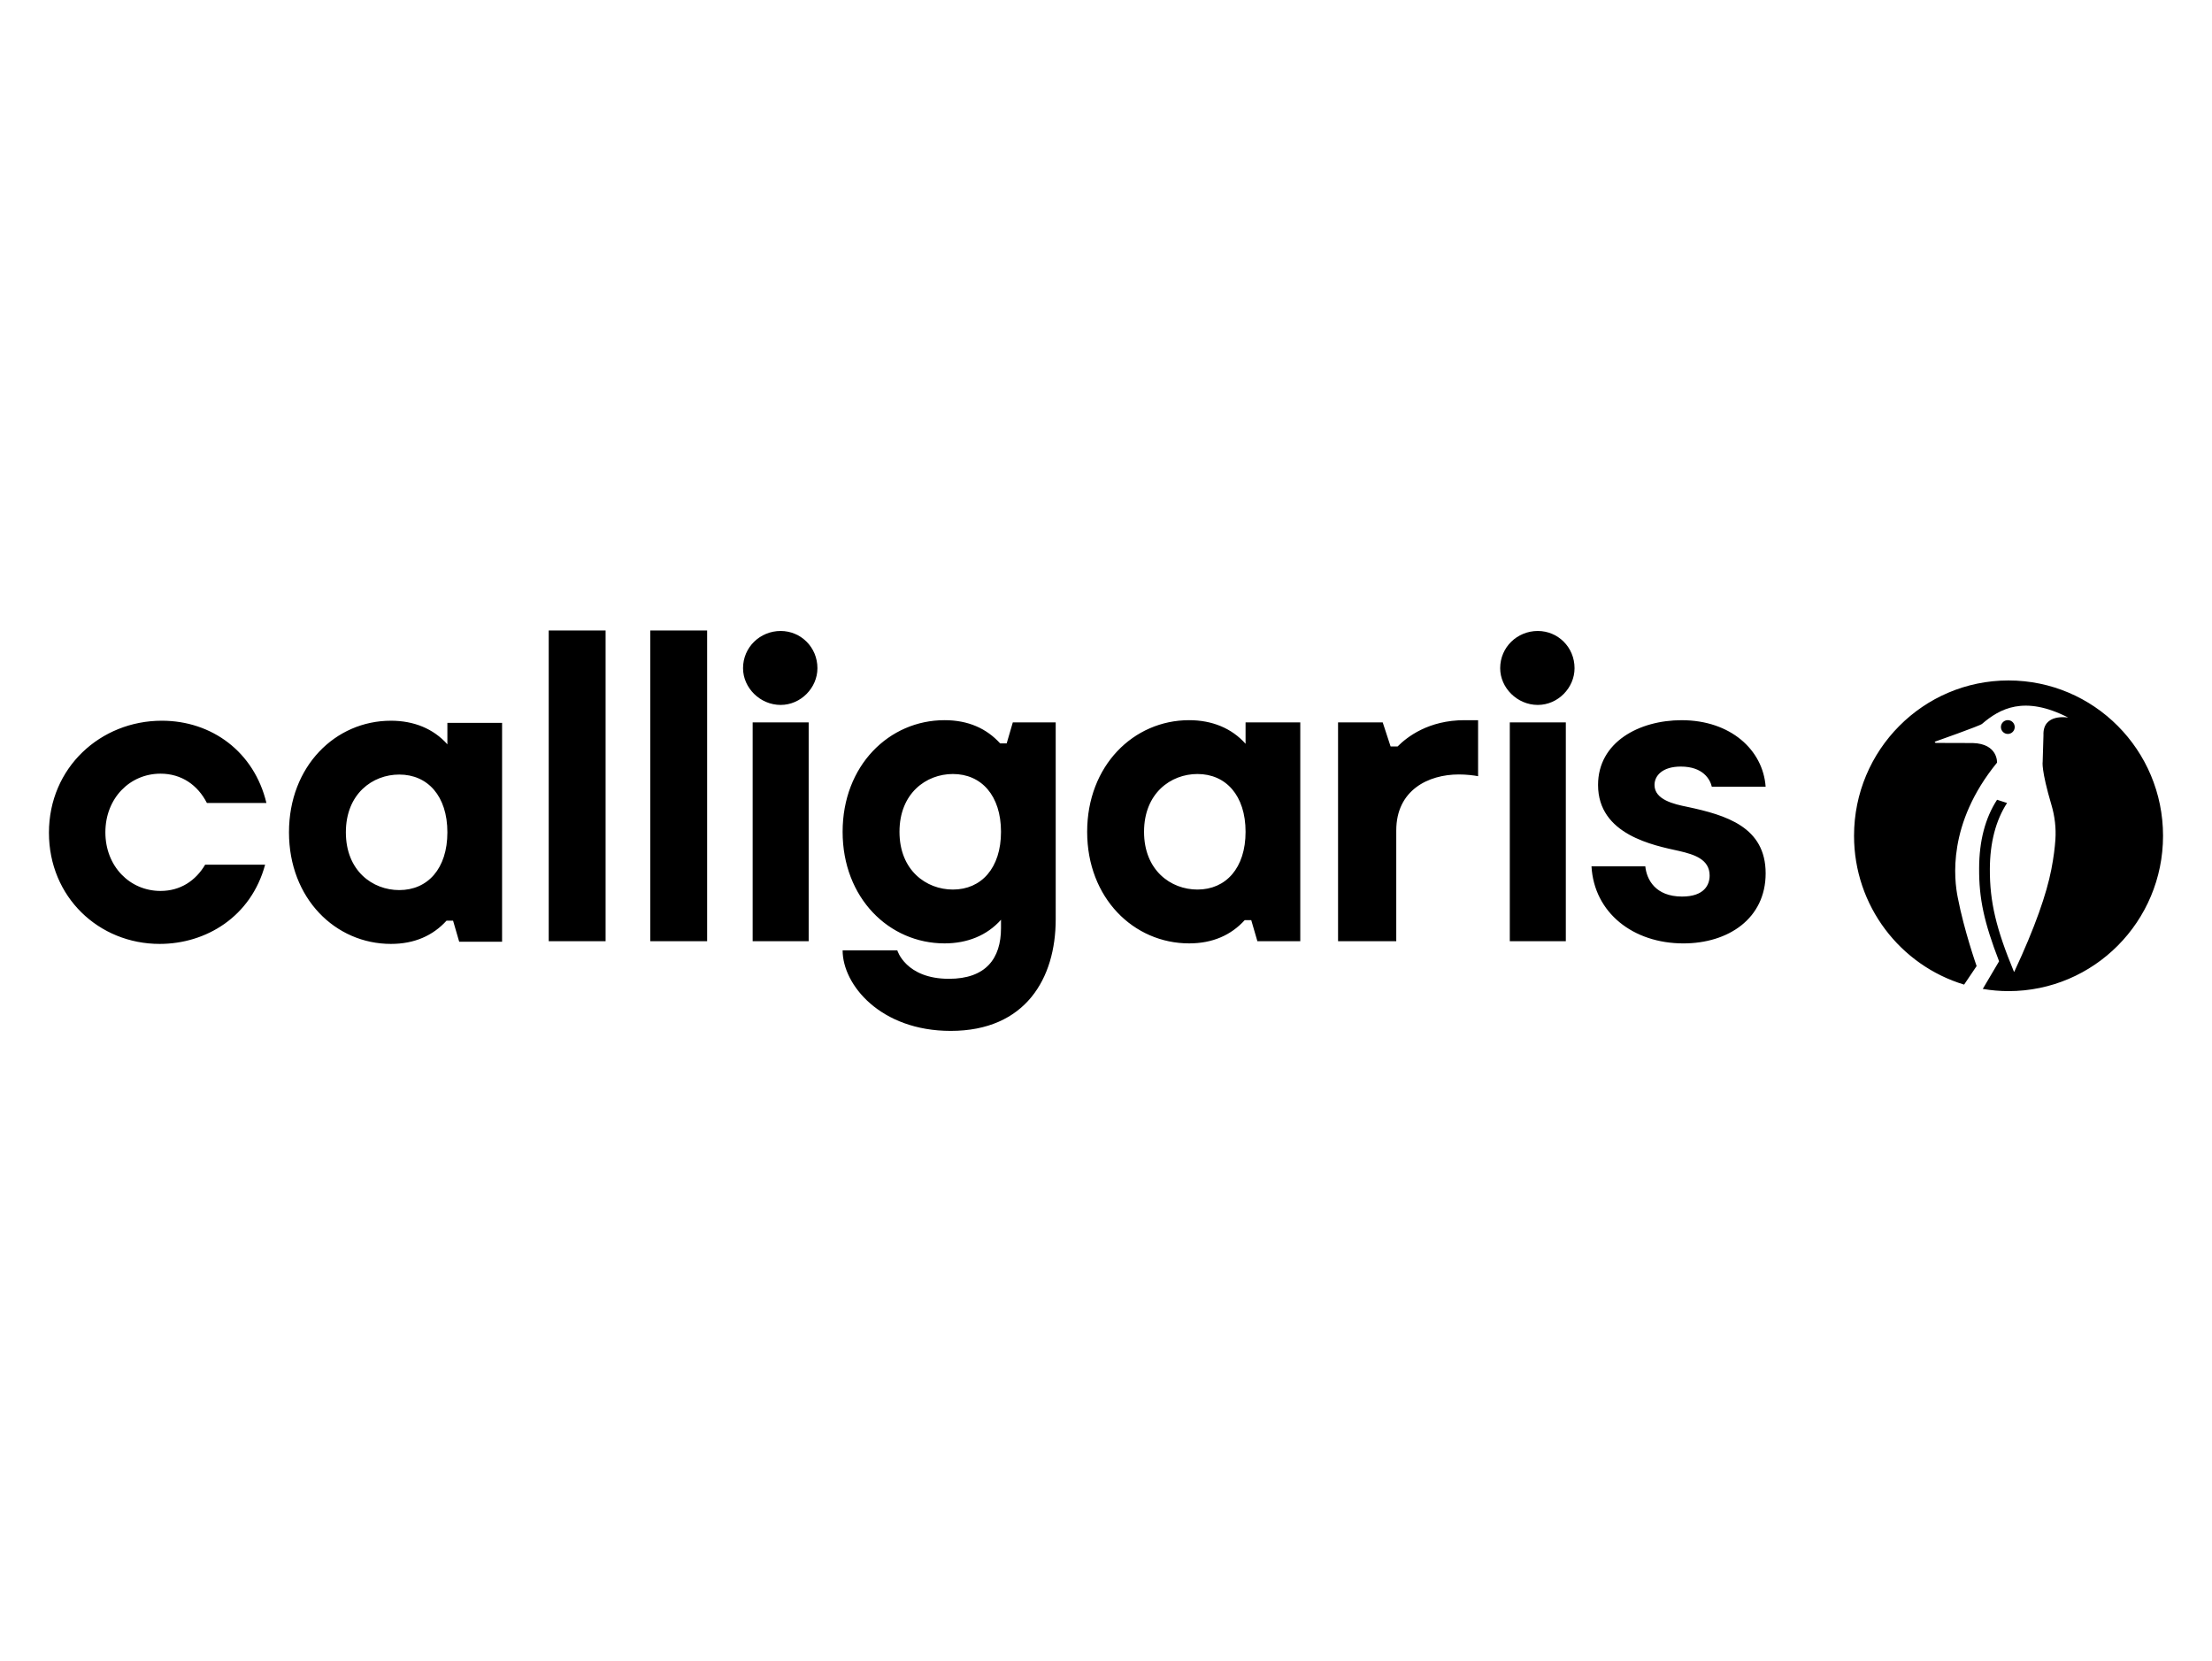 <?xml version="1.0" encoding="utf-8"?>
<!-- Generator: Adobe Illustrator 16.0.5, SVG Export Plug-In . SVG Version: 6.00 Build 0)  -->
<!DOCTYPE svg PUBLIC "-//W3C//DTD SVG 1.1//EN" "http://www.w3.org/Graphics/SVG/1.1/DTD/svg11.dtd">
<svg version="1.1" id="Layer_1" xmlns="http://www.w3.org/2000/svg" xmlns:xlink="http://www.w3.org/1999/xlink" x="0px" y="0px"
	 width="261px" height="196px" viewBox="0 0 261 196" enable-background="new 0 0 261 196" xml:space="preserve">
<g>
	<g>
		<g>
			<path d="M236.986,80.278c10.076,0,18.237,8.2,18.237,18.327c0,10.117-8.161,18.324-18.237,18.324
				c-1.025,0-2.049-0.092-3.033-0.262l1.924-3.257c-1.762-4.578-2.381-7.386-2.354-10.986c0.006-3.209,0.721-5.927,2.116-8.071
				l1.179,0.38c-1.334,2.057-2.02,4.685-2.029,7.789c-0.021,3.884,0.752,7.075,2.843,12.125l0.042-0.013
				c2.459-5.264,3.809-9.186,4.367-12.056c0.277-1.424,0.417-2.593,0.48-3.519c0.092-1.371-0.068-2.748-0.457-4.066
				c-1.246-4.206-1.043-5.132-1.043-5.132s0.098-3.034,0.094-3.12v-0.005c-0.109-2.638,2.927-2.076,2.927-2.076
				c-5.221-2.676-8.106-1.035-10.183,0.748c-0.264,0.228-5.588,2.106-5.588,2.106l0.111,0.134l4.398,0.013
				c2.979,0.085,2.858,2.312,2.858,2.312c-5.917,7.233-5.054,13.819-4.638,15.905c0.752,3.911,2.227,8.095,2.227,8.095l-1.475,2.187
				c-7.516-2.265-12.988-9.271-12.988-17.555C218.766,88.479,226.924,80.278,236.986,80.278 M237.722,85.773
				c0-0.449-0.366-0.814-0.814-0.814c-0.449,0-0.813,0.365-0.813,0.814c0,0.45,0.364,0.815,0.813,0.815
				C237.355,86.589,237.722,86.224,237.722,85.773 M18.837,111.359c-7.176,0-13.062-5.527-13.062-13.116
				c0-7.689,6.094-13.215,13.323-13.215c5.883,0,10.891,3.665,12.338,9.706h-7.022c-1.084-2.117-2.995-3.459-5.474-3.459
				c-3.612,0-6.506,2.889-6.506,6.919c0,4.027,2.894,6.916,6.506,6.916c2.326,0,4.132-1.186,5.268-3.098h7.074
				C29.627,108.156,24.31,111.359,18.837,111.359 M52.788,85.284v2.53c-1.65-1.859-3.974-2.786-6.659-2.786
				c-6.558,0-12.031,5.369-12.031,13.166c0,7.795,5.474,13.165,12.031,13.165c2.786,0,4.955-0.984,6.557-2.739h0.774l0.722,2.481
				h5.06V85.284H52.788z M52.788,98.194c0,4.285-2.323,6.815-5.679,6.815c-3.149,0-6.299-2.271-6.299-6.815
				c0-4.547,3.15-6.815,6.299-6.815C50.465,91.379,52.788,93.908,52.788,98.194 M64.745,111.038h6.711V74.379h-6.711V111.038z
				 M76.725,111.038h6.711V74.379h-6.711V111.038z M95.418,85.222h-6.61v25.816h6.61V85.222z M119.505,85.222l-0.724,2.48h-0.773
				c-1.601-1.76-3.769-2.738-6.557-2.738c-6.557,0-12.029,5.369-12.029,13.169c0,7.795,5.472,13.164,12.029,13.164
				c2.686,0,5.008-0.933,6.66-2.788v0.98c0,3.611-1.805,5.987-6.142,5.987c-5.111,0-6.094-3.357-6.094-3.357h-6.453
				c0,4.079,4.49,9.502,12.751,9.502c8.83,0,12.392-6.196,12.392-13.165V85.222H119.505z M118.111,98.133
				c0,4.284-2.324,6.813-5.677,6.813c-3.15,0-6.301-2.271-6.301-6.813c0-4.548,3.15-6.819,6.301-6.819
				C115.787,91.313,118.111,93.844,118.111,98.133 M146.968,85.222v2.529c-1.651-1.857-3.977-2.787-6.661-2.787
				c-6.555,0-12.03,5.369-12.03,13.169c0,7.795,5.475,13.164,12.03,13.164c2.789,0,4.955-0.983,6.557-2.739h0.775l0.723,2.48h5.061
				V85.222H146.968z M146.968,98.133c0,4.284-2.325,6.813-5.678,6.813c-3.151,0-6.301-2.271-6.301-6.813
				c0-4.548,3.149-6.819,6.301-6.819C144.643,91.313,146.968,93.844,146.968,98.133 M172.805,84.964c-4.233,0-6.765,1.962-7.899,3.1
				h-0.826l-0.931-2.842h-5.268v25.816h6.868V97.976c0-4.752,3.771-6.609,7.384-6.609c0.879,0,1.752,0.104,2.271,0.205v-6.607
				H172.805z M184.756,85.222h-6.611v25.816h6.611V85.222z M198.318,90.437c2.631,0,3.457,1.5,3.664,2.377h6.35
				c-0.311-4.337-4.133-7.848-9.911-7.848c-5.009,0-9.862,2.579-9.862,7.639c0,5.887,6.555,7.126,9.603,7.799
				c1.757,0.409,3.562,0.978,3.562,2.889c0,1.082-0.617,2.479-3.252,2.479c-3.15,0-4.182-2.014-4.338-3.563h-6.35
				c0.311,5.475,4.906,9.09,10.844,9.09c5.316,0,9.705-2.945,9.705-8.263c0-5.472-4.648-6.868-9.241-7.846
				c-1.55-0.312-3.872-0.829-3.872-2.584C195.219,91.522,196.146,90.437,198.318,90.437 M177.01,78.831
				c0,2.32,2.012,4.334,4.439,4.334c2.375,0,4.336-2.014,4.336-4.334c0-2.479-1.961-4.391-4.336-4.391
				C179.021,74.44,177.01,76.353,177.01,78.831 M87.673,78.831c0,2.32,2.014,4.334,4.438,4.334c2.375,0,4.34-2.014,4.34-4.334
				c0-2.479-1.965-4.391-4.34-4.391C89.688,74.44,87.673,76.353,87.673,78.831"/>
		</g>
	</g>
</g>
</svg>
